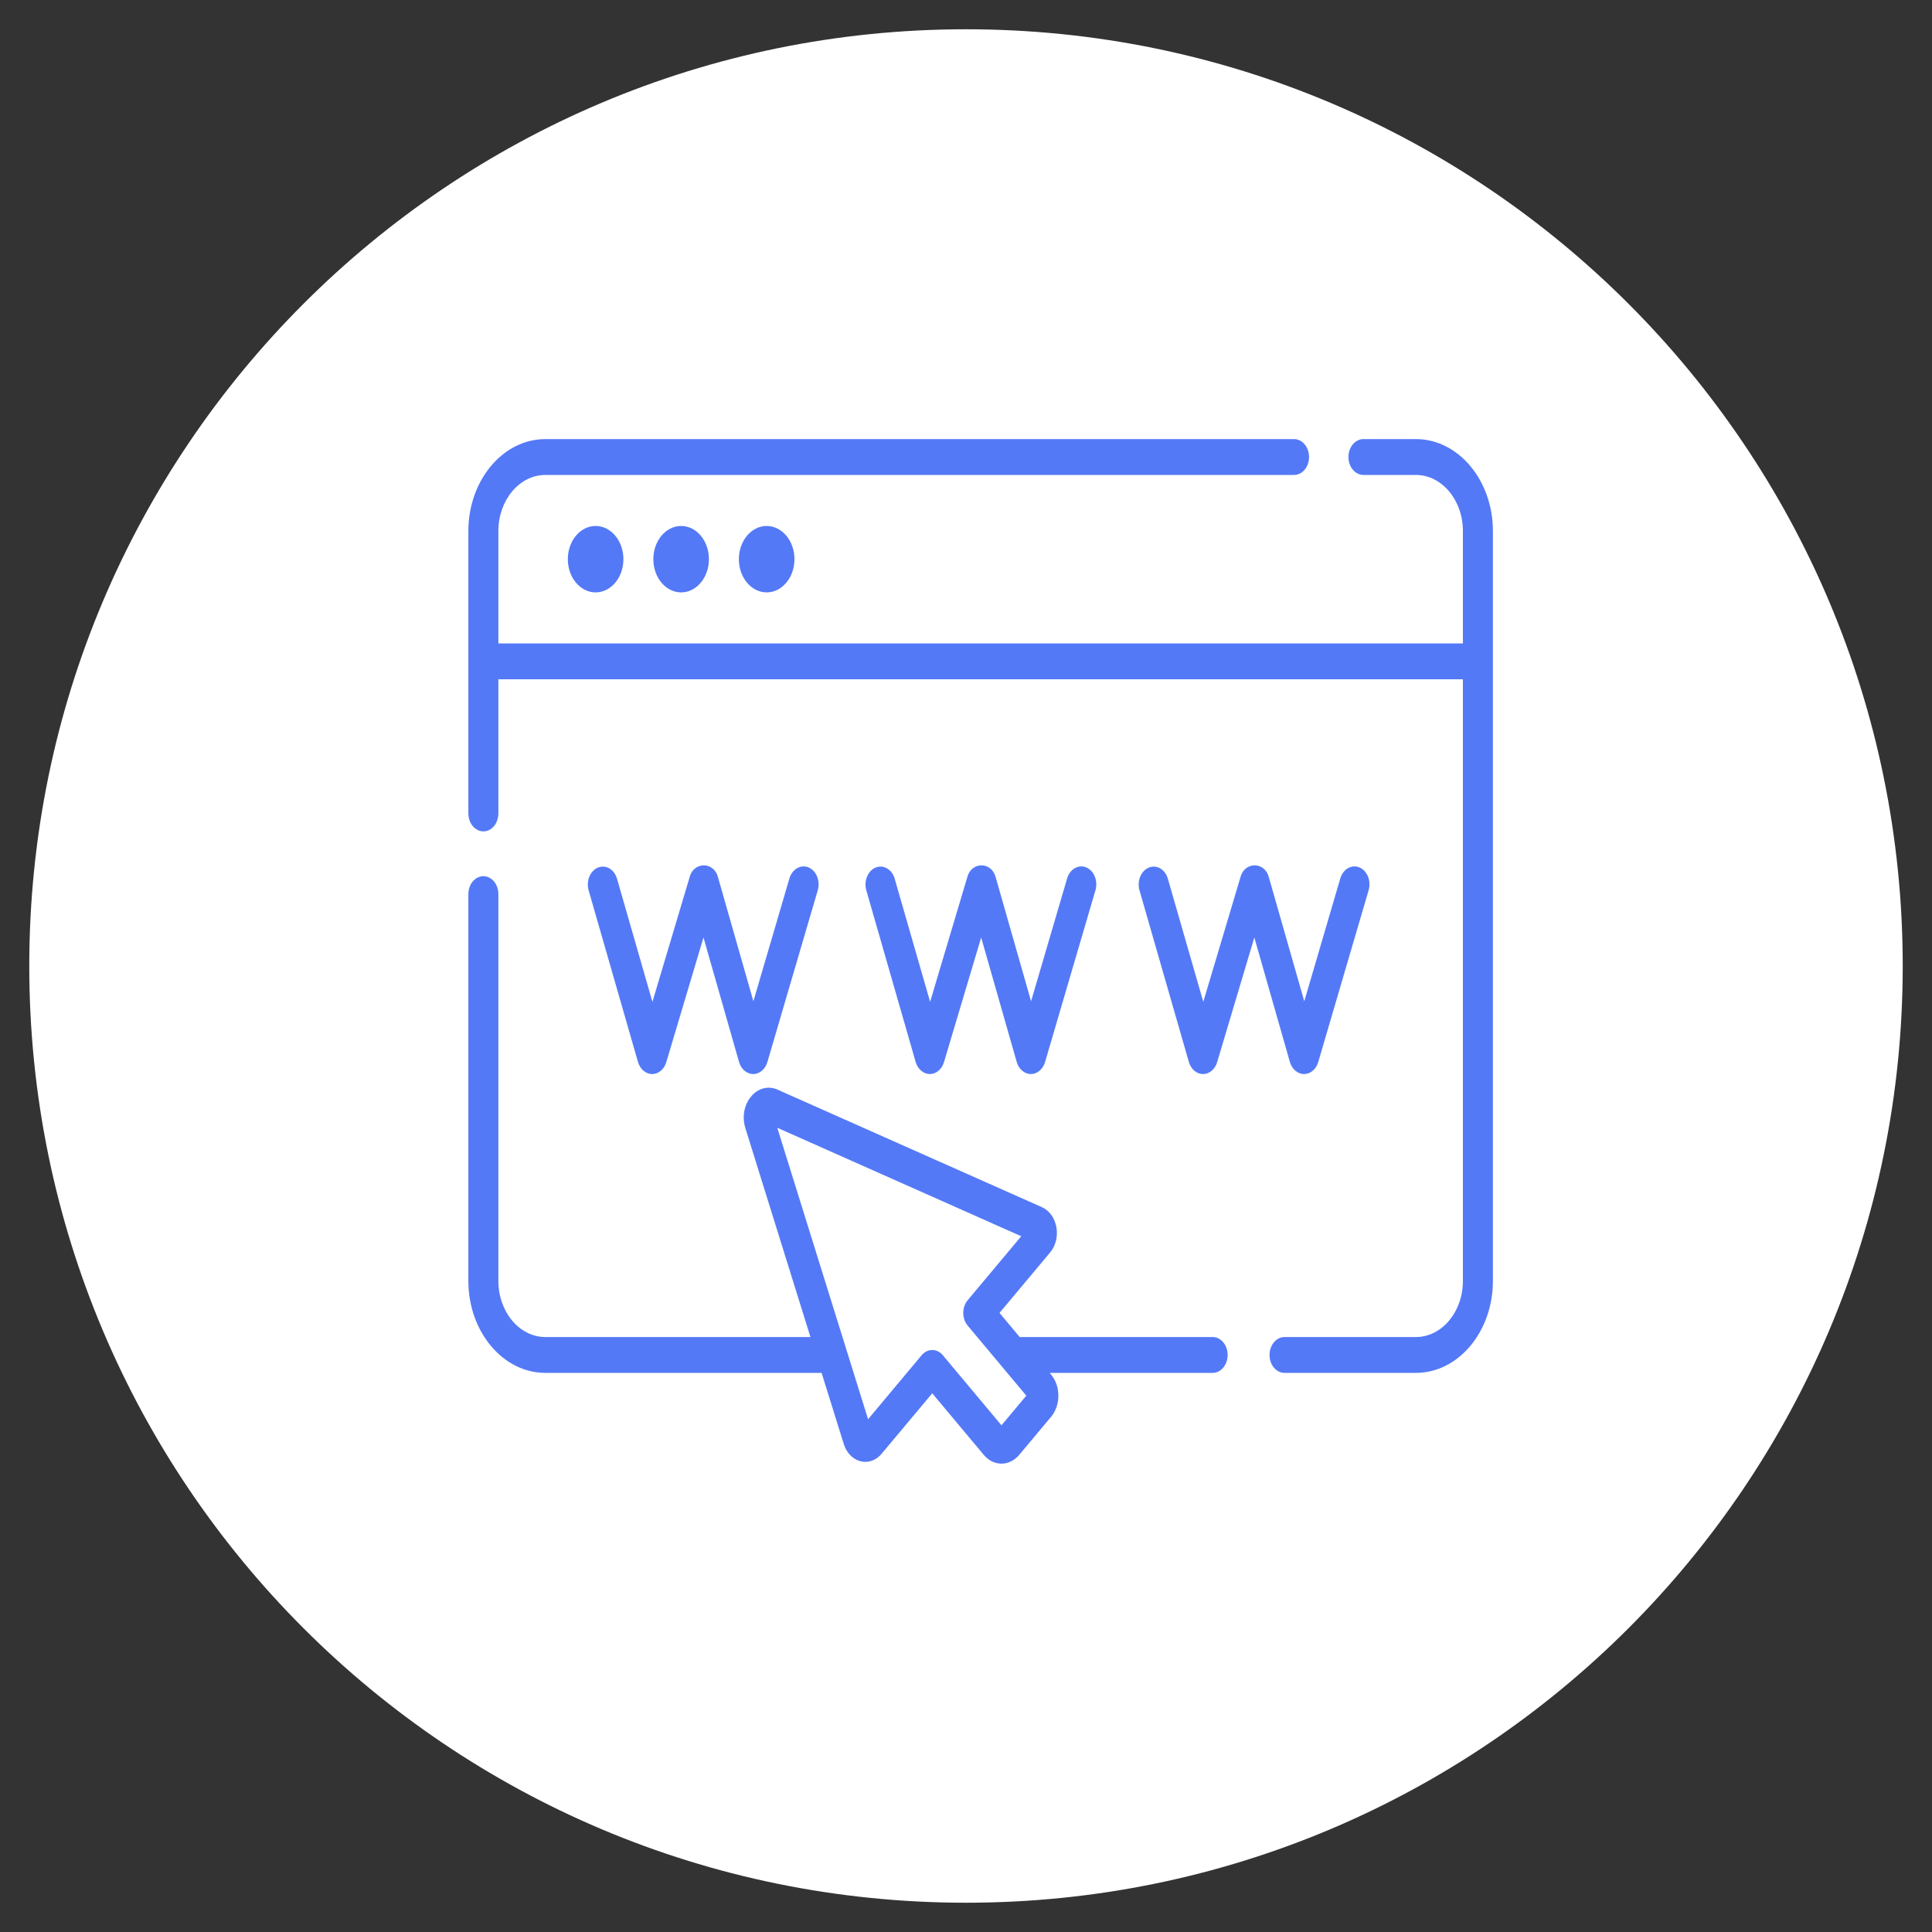 <svg width="66" height="66" viewBox="0 0 66 66" fill="none" xmlns="http://www.w3.org/2000/svg">
<rect x="0" y="0" width="66" height="66" fill="#333333" stroke="none"/>
<path d="M33 65C50.673 65 65 50.673 65 33C65 15.327 50.673 1 33 1C15.327 1 1 15.327 1 33C1 50.673 15.327 65 33 65Z" fill="white"/>
<path d="M41.425 45.675H34.834L34.145 44.851L35.875 42.784C35.969 42.672 36.037 42.535 36.074 42.384C36.111 42.233 36.116 42.073 36.087 41.919C36.06 41.765 36 41.622 35.914 41.504C35.827 41.385 35.717 41.294 35.594 41.239L26.561 37.223C26.244 37.082 25.898 37.172 25.659 37.458C25.419 37.744 25.344 38.157 25.462 38.535L27.686 45.675H18.63C17.745 45.675 17.025 44.815 17.025 43.759V30.544C17.025 30.206 16.796 29.932 16.513 29.932C16.23 29.932 16 30.206 16 30.544V43.759C16 45.491 17.18 46.9 18.63 46.9H28.067L28.824 49.328C28.869 49.475 28.945 49.607 29.045 49.71C29.145 49.813 29.264 49.885 29.393 49.918C29.522 49.952 29.655 49.946 29.782 49.902C29.908 49.858 30.023 49.776 30.116 49.664L31.847 47.597L33.608 49.702C33.688 49.796 33.782 49.872 33.886 49.923C33.989 49.974 34.1 50 34.212 50C34.431 50 34.65 49.9 34.817 49.702L35.907 48.4C36.239 48.002 36.239 47.354 35.906 46.956L35.86 46.9H41.425C41.709 46.9 41.938 46.626 41.938 46.288C41.938 45.95 41.709 45.675 41.425 45.675ZM34.212 48.691L32.209 46.297C32.162 46.24 32.105 46.195 32.043 46.164C31.981 46.134 31.914 46.118 31.847 46.118C31.779 46.118 31.713 46.134 31.651 46.164C31.588 46.195 31.532 46.24 31.484 46.297L29.655 48.483L26.553 38.526L34.887 42.232L33.057 44.418C33.01 44.475 32.972 44.542 32.946 44.617C32.92 44.691 32.907 44.771 32.907 44.851C32.907 44.932 32.92 45.011 32.946 45.086C32.972 45.16 33.01 45.227 33.057 45.284L35.06 47.678L34.212 48.691Z" fill="#5479F7"/>
<path d="M48.37 15H46.578C46.295 15 46.065 15.274 46.065 15.613C46.065 15.951 46.295 16.225 46.578 16.225H48.37C49.255 16.225 49.975 17.085 49.975 18.142V21.98H17.025V18.142C17.025 17.085 17.745 16.225 18.63 16.225H44.207C44.49 16.225 44.719 15.951 44.719 15.613C44.719 15.274 44.49 15 44.207 15H18.63C17.18 15 16 16.409 16 18.142V27.788C16 28.127 16.23 28.401 16.513 28.401C16.796 28.401 17.025 28.127 17.025 27.788V23.205H49.975V43.759C49.975 44.816 49.255 45.675 48.37 45.675H43.882C43.599 45.675 43.369 45.95 43.369 46.288C43.369 46.626 43.599 46.9 43.882 46.9H48.37C49.82 46.9 51 45.491 51 43.759V18.142C51 16.409 49.82 15 48.37 15Z" fill="#5479F7"/>
<path d="M19.398 19.103C19.398 19.729 19.823 20.237 20.347 20.237C20.872 20.237 21.297 19.729 21.297 19.103C21.297 18.476 20.872 17.968 20.347 17.968C19.823 17.968 19.398 18.476 19.398 19.103ZM22.319 19.103C22.319 19.729 22.744 20.237 23.269 20.237C23.793 20.237 24.218 19.729 24.218 19.103C24.218 18.476 23.793 17.968 23.269 17.968C22.744 17.968 22.319 18.476 22.319 19.103ZM25.241 19.103C25.241 19.729 25.666 20.237 26.19 20.237C26.715 20.237 27.14 19.729 27.14 19.103C27.14 18.476 26.715 17.968 26.19 17.968C25.666 17.968 25.241 18.476 25.241 19.103ZM22.276 36.691H22.279C22.496 36.691 22.689 36.528 22.762 36.284L24.032 32.026L25.246 36.276C25.28 36.397 25.345 36.502 25.432 36.576C25.518 36.65 25.622 36.691 25.729 36.691H25.731C25.837 36.691 25.941 36.651 26.027 36.578C26.114 36.505 26.18 36.401 26.215 36.281L27.936 30.413C27.981 30.26 27.973 30.091 27.914 29.945C27.855 29.799 27.75 29.686 27.622 29.632C27.494 29.579 27.353 29.588 27.23 29.659C27.108 29.729 27.014 29.855 26.968 30.008L25.737 34.204L24.528 29.968C24.391 29.43 23.703 29.425 23.56 29.96L22.288 34.224L21.078 30.018C21.056 29.942 21.022 29.872 20.978 29.812C20.933 29.751 20.879 29.702 20.819 29.667C20.758 29.631 20.692 29.611 20.625 29.606C20.558 29.601 20.491 29.612 20.427 29.638C20.363 29.664 20.305 29.705 20.254 29.758C20.203 29.812 20.162 29.876 20.133 29.948C20.103 30.021 20.086 30.099 20.082 30.18C20.078 30.26 20.087 30.34 20.109 30.416L21.794 36.277C21.829 36.398 21.894 36.502 21.98 36.576C22.067 36.65 22.17 36.69 22.276 36.691ZM31.762 36.691H31.765C31.982 36.691 32.175 36.528 32.248 36.284L33.518 32.026L34.732 36.276C34.766 36.397 34.831 36.502 34.918 36.576C35.004 36.65 35.108 36.691 35.215 36.691H35.217C35.323 36.691 35.427 36.651 35.513 36.578C35.6 36.505 35.666 36.401 35.701 36.281L37.422 30.413C37.467 30.26 37.459 30.091 37.401 29.945C37.342 29.799 37.236 29.686 37.108 29.632C36.98 29.579 36.839 29.588 36.716 29.659C36.594 29.729 36.499 29.855 36.455 30.008L35.223 34.204L34.014 29.968C33.877 29.43 33.189 29.425 33.046 29.96L31.774 34.224L30.564 30.018C30.472 29.698 30.181 29.528 29.913 29.638C29.849 29.664 29.79 29.705 29.74 29.758C29.69 29.812 29.648 29.876 29.619 29.948C29.589 30.021 29.572 30.099 29.568 30.18C29.564 30.26 29.573 30.34 29.595 30.416L31.28 36.278C31.315 36.398 31.38 36.502 31.466 36.576C31.553 36.65 31.656 36.69 31.762 36.691ZM41.094 36.691H41.097C41.314 36.691 41.508 36.528 41.58 36.284L42.85 32.026L44.064 36.276C44.098 36.397 44.163 36.502 44.25 36.576C44.337 36.65 44.44 36.691 44.547 36.691H44.549C44.655 36.691 44.759 36.651 44.846 36.578C44.932 36.505 44.998 36.401 45.033 36.281L46.754 30.413C46.799 30.26 46.791 30.091 46.733 29.945C46.674 29.799 46.568 29.686 46.44 29.632C46.312 29.579 46.171 29.588 46.048 29.659C45.926 29.729 45.832 29.855 45.787 30.008L44.556 34.204L43.346 29.968C43.209 29.43 42.521 29.425 42.378 29.96L41.106 34.224L39.896 30.018C39.874 29.942 39.84 29.872 39.796 29.812C39.751 29.751 39.697 29.702 39.637 29.667C39.576 29.631 39.51 29.611 39.443 29.606C39.376 29.601 39.309 29.612 39.245 29.638C39.181 29.664 39.123 29.705 39.072 29.758C39.022 29.812 38.98 29.876 38.951 29.948C38.921 30.021 38.904 30.099 38.9 30.18C38.896 30.26 38.905 30.34 38.927 30.416L40.613 36.278C40.647 36.398 40.712 36.502 40.798 36.576C40.885 36.65 40.988 36.69 41.094 36.691Z" fill="#5479F7"/>
</svg>
